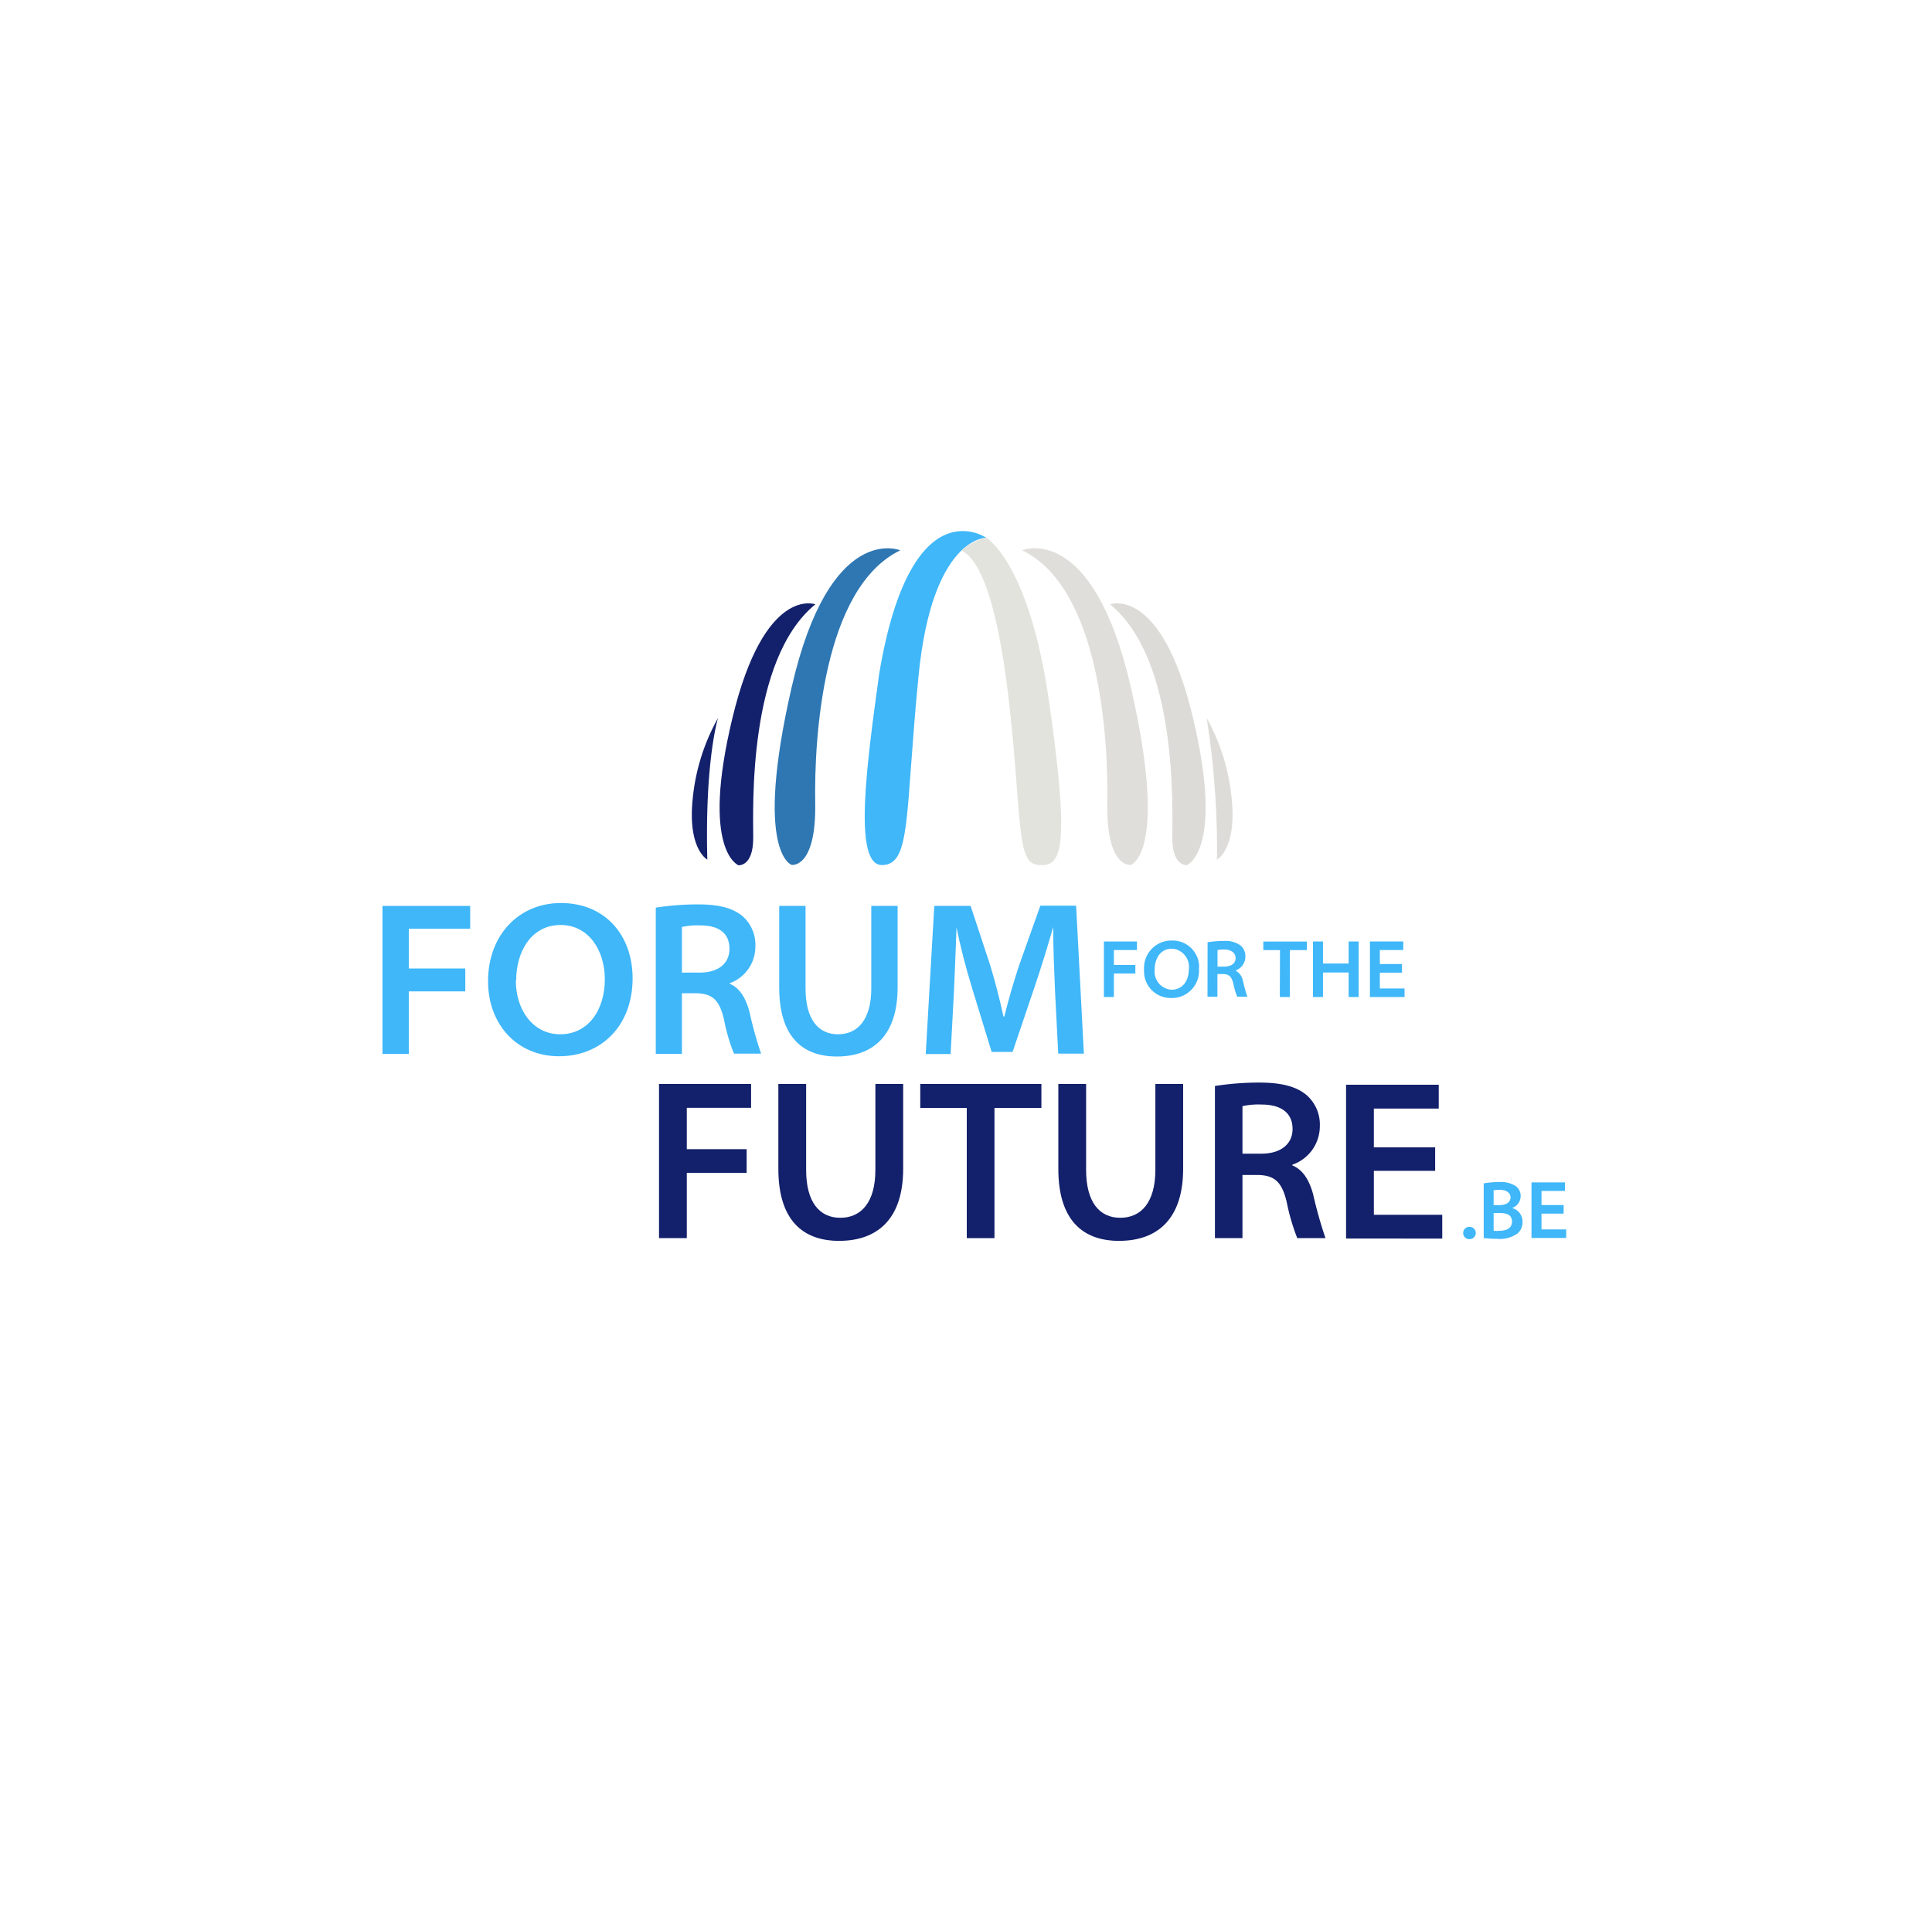 <svg xmlns="http://www.w3.org/2000/svg" id="Layer_1" data-name="Layer 1" viewBox="0 0 226 225"><defs><style>.cls-1{fill:#3fb7f9;}.cls-2{fill:#13206b;}.cls-3{fill:#dddcd8;}.cls-4{fill:#dfdeda;}.cls-5{fill:#dcdbd7;}.cls-6{fill:#2e77b3;}.cls-7{fill:#e2e3dd;}</style></defs><title>Award - FFF</title><path class="cls-1" d="M44.74,106H55v2.67H47.82v4.65h6.61V116H47.82v7.32H44.74Z"></path><path class="cls-1" d="M74,114.47c0,5.55-3.66,9.12-8.6,9.12s-8.31-3.75-8.31-8.78c0-5.35,3.56-9.15,8.53-9.15C70.79,105.66,74,109.44,74,114.47Zm-13.66.26c0,3.44,2,6.29,5.2,6.29s5.21-2.75,5.21-6.45c0-3.31-1.84-6.34-5.18-6.34s-5.19,3-5.19,6.5Z"></path><path class="cls-1" d="M76.71,106.2a32.41,32.41,0,0,1,4.92-.38c2.53,0,4.18.46,5.3,1.44a4.44,4.44,0,0,1,1.43,3.46,4.54,4.54,0,0,1-3,4.32v.07c1.19.49,1.88,1.7,2.31,3.27a44,44,0,0,0,1.36,4.9H85.86a21.34,21.34,0,0,1-1.17-4c-.53-2.26-1.34-3-3.16-3.06H79.77v7.09H76.71Zm3.06,7.6h2.1c2.15,0,3.46-1.07,3.46-2.77,0-2-1.43-2.75-3.41-2.75a8.64,8.64,0,0,0-2.15.18Z"></path><path class="cls-1" d="M94.23,106v9.66c0,3.57,1.46,5.36,3.8,5.36s3.89-1.77,3.89-5.36V106H105v9.53c0,5.62-2.86,8.09-7.11,8.09-4,0-6.74-2.29-6.74-8.09V106Z"></path><path class="cls-1" d="M123.42,116.09c-.1-2.34-.22-5.14-.22-7.63h0c-.62,2.19-1.36,4.6-2.17,7l-2.58,7.62H116l-2.32-7.57c-.72-2.36-1.34-4.78-1.79-7h0c-.09,2.37-.19,5.29-.31,7.73l-.38,7.09h-2.91l1-17.33h4.25l2.29,6.94c.6,2,1.15,4.1,1.55,6h.1c.47-1.87,1.09-4.08,1.76-6.06l2.46-6.91h4.18l.91,17.31h-3Z"></path><path class="cls-2" d="M77.09,126.83H87.86v2.79H80.34v4.84h7v2.78h-7v7.63H77.09Z"></path><path class="cls-2" d="M94.3,126.83v10.06c0,3.73,1.53,5.6,4,5.6s4.1-1.85,4.1-5.6V126.83h3.25v9.93c0,5.86-3,8.43-7.5,8.43-4.2,0-7.1-2.38-7.1-8.43v-9.93Z"></path><path class="cls-2" d="M113.09,129.64h-5.44v-2.81h14.17v2.81h-5.49v15.23h-3.24Z"></path><path class="cls-2" d="M127.05,126.83v10.06c0,3.73,1.53,5.6,4,5.6s4.1-1.85,4.1-5.6V126.83h3.25v9.93c0,5.86-3,8.43-7.5,8.43-4.2,0-7.1-2.38-7.1-8.43v-9.93Z"></path><path class="cls-2" d="M142.12,127.07a33.28,33.28,0,0,1,5.18-.4c2.67,0,4.4.48,5.58,1.5a4.58,4.58,0,0,1,1.51,3.61,4.76,4.76,0,0,1-3.22,4.5v.08c1.26.51,2,1.76,2.44,3.4a50.33,50.33,0,0,0,1.44,5.11h-3.3a24.64,24.64,0,0,1-1.23-4.2c-.55-2.36-1.41-3.13-3.32-3.19h-1.86v7.39h-3.22Zm3.22,7.92h2.21c2.26,0,3.65-1.12,3.65-2.89,0-2-1.51-2.86-3.6-2.86a8.57,8.57,0,0,0-2.26.19Z"></path><path class="cls-2" d="M167.88,137h-7.17v5.14h8v2.78H157.46v-18H168.3v2.79h-7.59v4.54h7.17Z"></path><path class="cls-1" d="M129.13,110.16H133v1h-2.7v1.75h2.51v1H130.3v2.75h-1.17Z"></path><path class="cls-1" d="M140.25,113.35a3.18,3.18,0,0,1-2.94,3.42H137a3.1,3.1,0,0,1-3.17-3,2.81,2.81,0,0,1,0-.29,3.22,3.22,0,0,1,3-3.43h.25a3.1,3.1,0,0,1,3.19,3C140.26,113.15,140.26,113.25,140.25,113.35Zm-5.18.1a2.13,2.13,0,0,0,1.86,2.35h.14c1.23,0,2-1,2-2.42a2.13,2.13,0,0,0-1.86-2.37h-.14C135.78,111,135.07,112.12,135.07,113.45Z"></path><path class="cls-1" d="M141.26,110.25a11.69,11.69,0,0,1,1.87-.15,3,3,0,0,1,2,.54,1.65,1.65,0,0,1,.55,1.3,1.72,1.72,0,0,1-1.16,1.62h0a1.72,1.72,0,0,1,.88,1.23c.14.62.31,1.24.51,1.84h-1.18a8,8,0,0,1-.45-1.51c-.2-.85-.51-1.13-1.2-1.15h-.67v2.66h-1.16Zm1.16,2.85h.8c.82,0,1.32-.4,1.32-1s-.55-1-1.3-1a3.21,3.21,0,0,0-.82.07Z"></path><path class="cls-1" d="M149.73,111.17h-1.95v-1h5.1v1h-2v5.49h-1.17Z"></path><path class="cls-1" d="M154.76,110.16v2.58h3v-2.58h1.17v6.5h-1.17v-2.87h-3v2.87h-1.17v-6.5Z"></path><path class="cls-1" d="M164,113.81h-2.59v1.85h2.89v1h-4.05v-6.5h3.9v1h-2.74v1.64H164Z"></path><path class="cls-1" d="M171.16,144.21a.72.72,0,0,1,.78-.66.72.72,0,0,1-.06,1.44.7.7,0,0,1-.72-.7Z"></path><path class="cls-1" d="M173.56,138.46a10.6,10.6,0,0,1,1.78-.15,3.12,3.12,0,0,1,1.84.4,1.37,1.37,0,0,1,.7,1.25,1.5,1.5,0,0,1-1,1.39h0A1.63,1.63,0,0,1,178.1,143a1.7,1.7,0,0,1-.63,1.36,3.66,3.66,0,0,1-2.41.59,12.58,12.58,0,0,1-1.5-.09Zm1.16,2.55h.66c.87,0,1.32-.38,1.32-.91s-.51-.88-1.24-.88a3,3,0,0,0-.74.06Zm0,3a4,4,0,0,0,.69,0c.75,0,1.46-.26,1.46-1.08s-.66-1-1.5-1h-.65Z"></path><path class="cls-1" d="M182.91,142h-2.59v1.85h2.89v1h-4.06v-6.5h3.91v1h-2.74V141h2.59Z"></path><path class="cls-2" d="M82.74,100.58s-2.29-1.21-1.72-7A24,24,0,0,1,84,84S82.44,88.9,82.74,100.58Z"></path><path class="cls-3" d="M142.36,100.58s2.3-1.21,1.73-7A24.15,24.15,0,0,0,141.15,84,99,99,0,0,1,142.36,100.58Z"></path><path class="cls-4" d="M119.57,64.39s8.24-3.45,12.71,16,0,20.81,0,20.81-2.88.44-2.75-7.22S128.64,68.79,119.57,64.39Z"></path><path class="cls-5" d="M129.85,70.71s6-2.26,9.7,13.27-.7,17.24-.7,17.24-1.72.19-1.72-3.19S137.81,77.19,129.85,70.71Z"></path><path class="cls-2" d="M95.38,70.71S89.43,68.45,85.68,84s.7,17.24.7,17.24,1.73.19,1.73-3.19S87.43,77.19,95.38,70.71Z"></path><path class="cls-6" d="M105.31,64.39s-8.23-3.45-12.7,16,0,20.81,0,20.81,2.88.44,2.75-7.22S96.25,68.79,105.31,64.39Z"></path><path class="cls-1" d="M115.36,62.92s-8.81-6.13-12.51,15.89c-1.4,10.22-3.13,22.42.32,22.41s2.68-5.88,4.28-22.15S115.36,62.92,115.36,62.92Z"></path><path class="cls-7" d="M115.36,62.92s5,2.81,7.34,19.08,1.6,19.1-.64,19.22S119.57,100,119,92.85s-1.78-26.11-6.54-28.44A6.65,6.65,0,0,1,115.36,62.92Z"></path></svg>